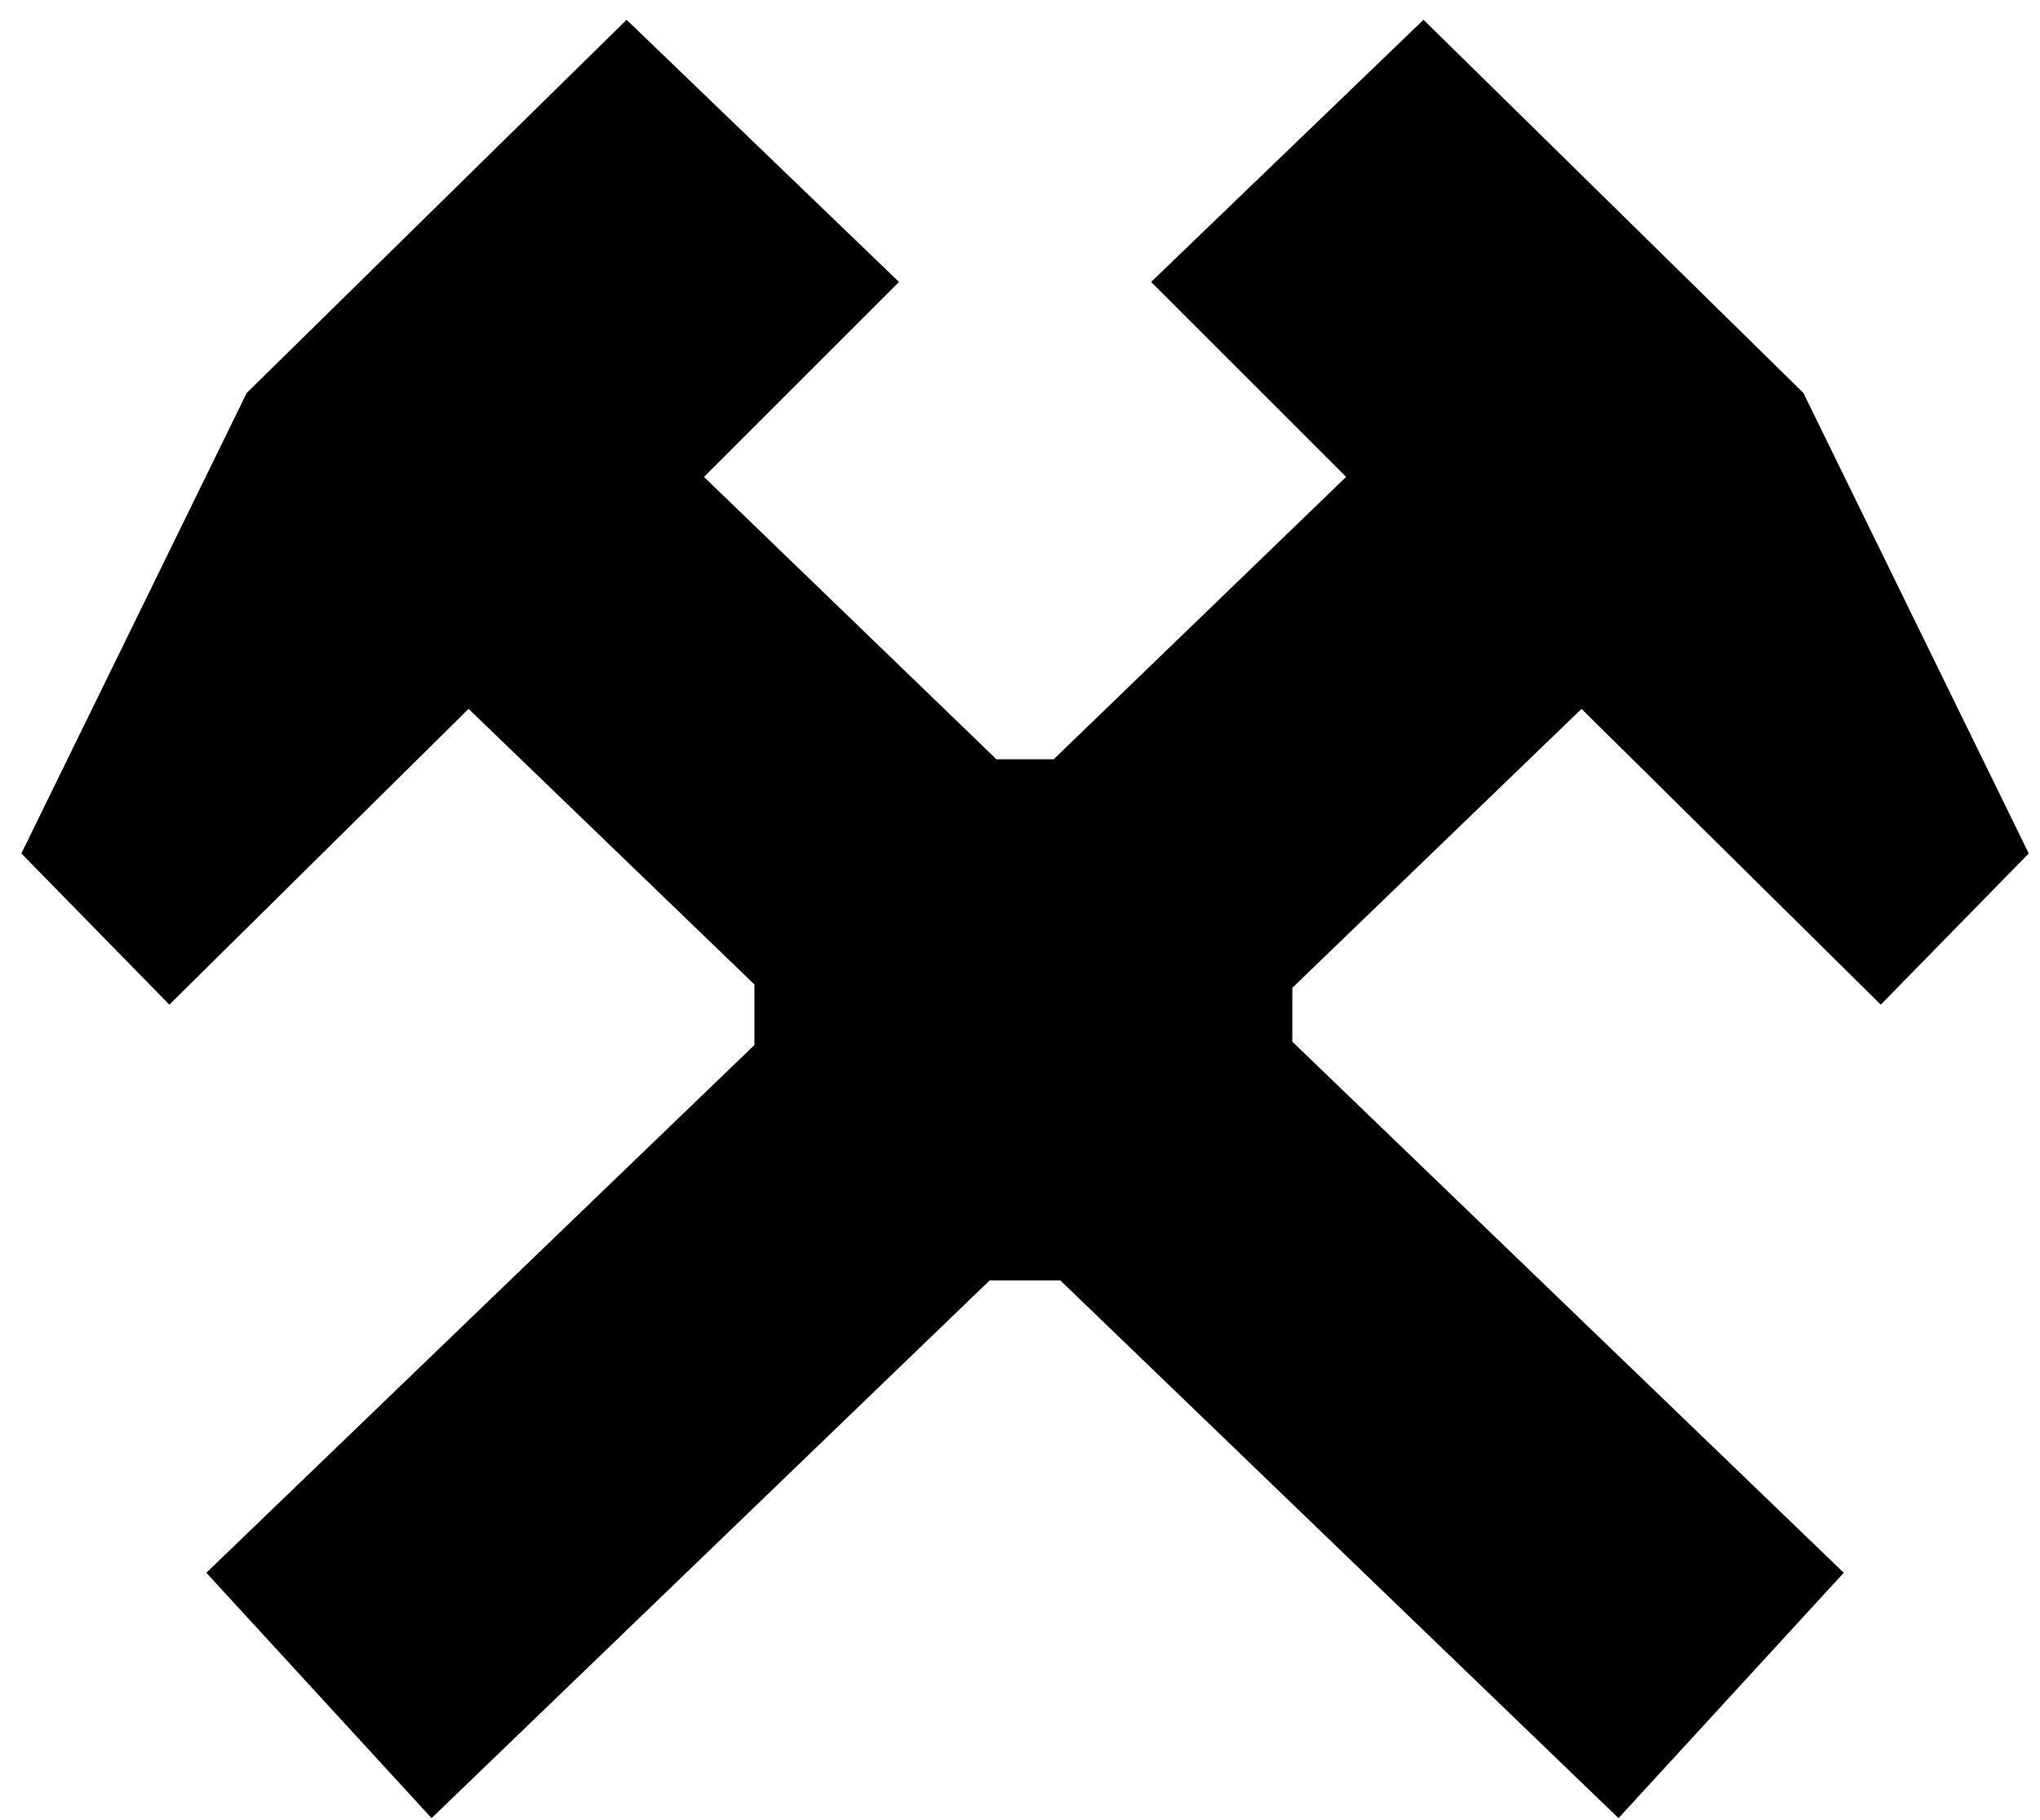 <?xml version="1.0" encoding="UTF-8"?> <svg xmlns="http://www.w3.org/2000/svg" width="93" height="83" viewBox="0 0 93 83" fill="none"><path d="M72.099 32.325L85.741 45.813L92.487 38.918L82.213 17.918L64.895 0.902L52.477 12.858L61.367 21.748L48.034 34.624H45.427L32.094 21.748L40.984 12.858L28.566 0.902L11.248 17.918L0.974 38.918L7.72 45.813L21.362 32.325L34.392 44.892V47.654L9.407 71.719L19.675 82.908L45.118 58.386H48.337L73.785 82.908L84.054 71.719L58.914 47.5V45.047L72.099 32.325Z" fill="black"></path></svg> 